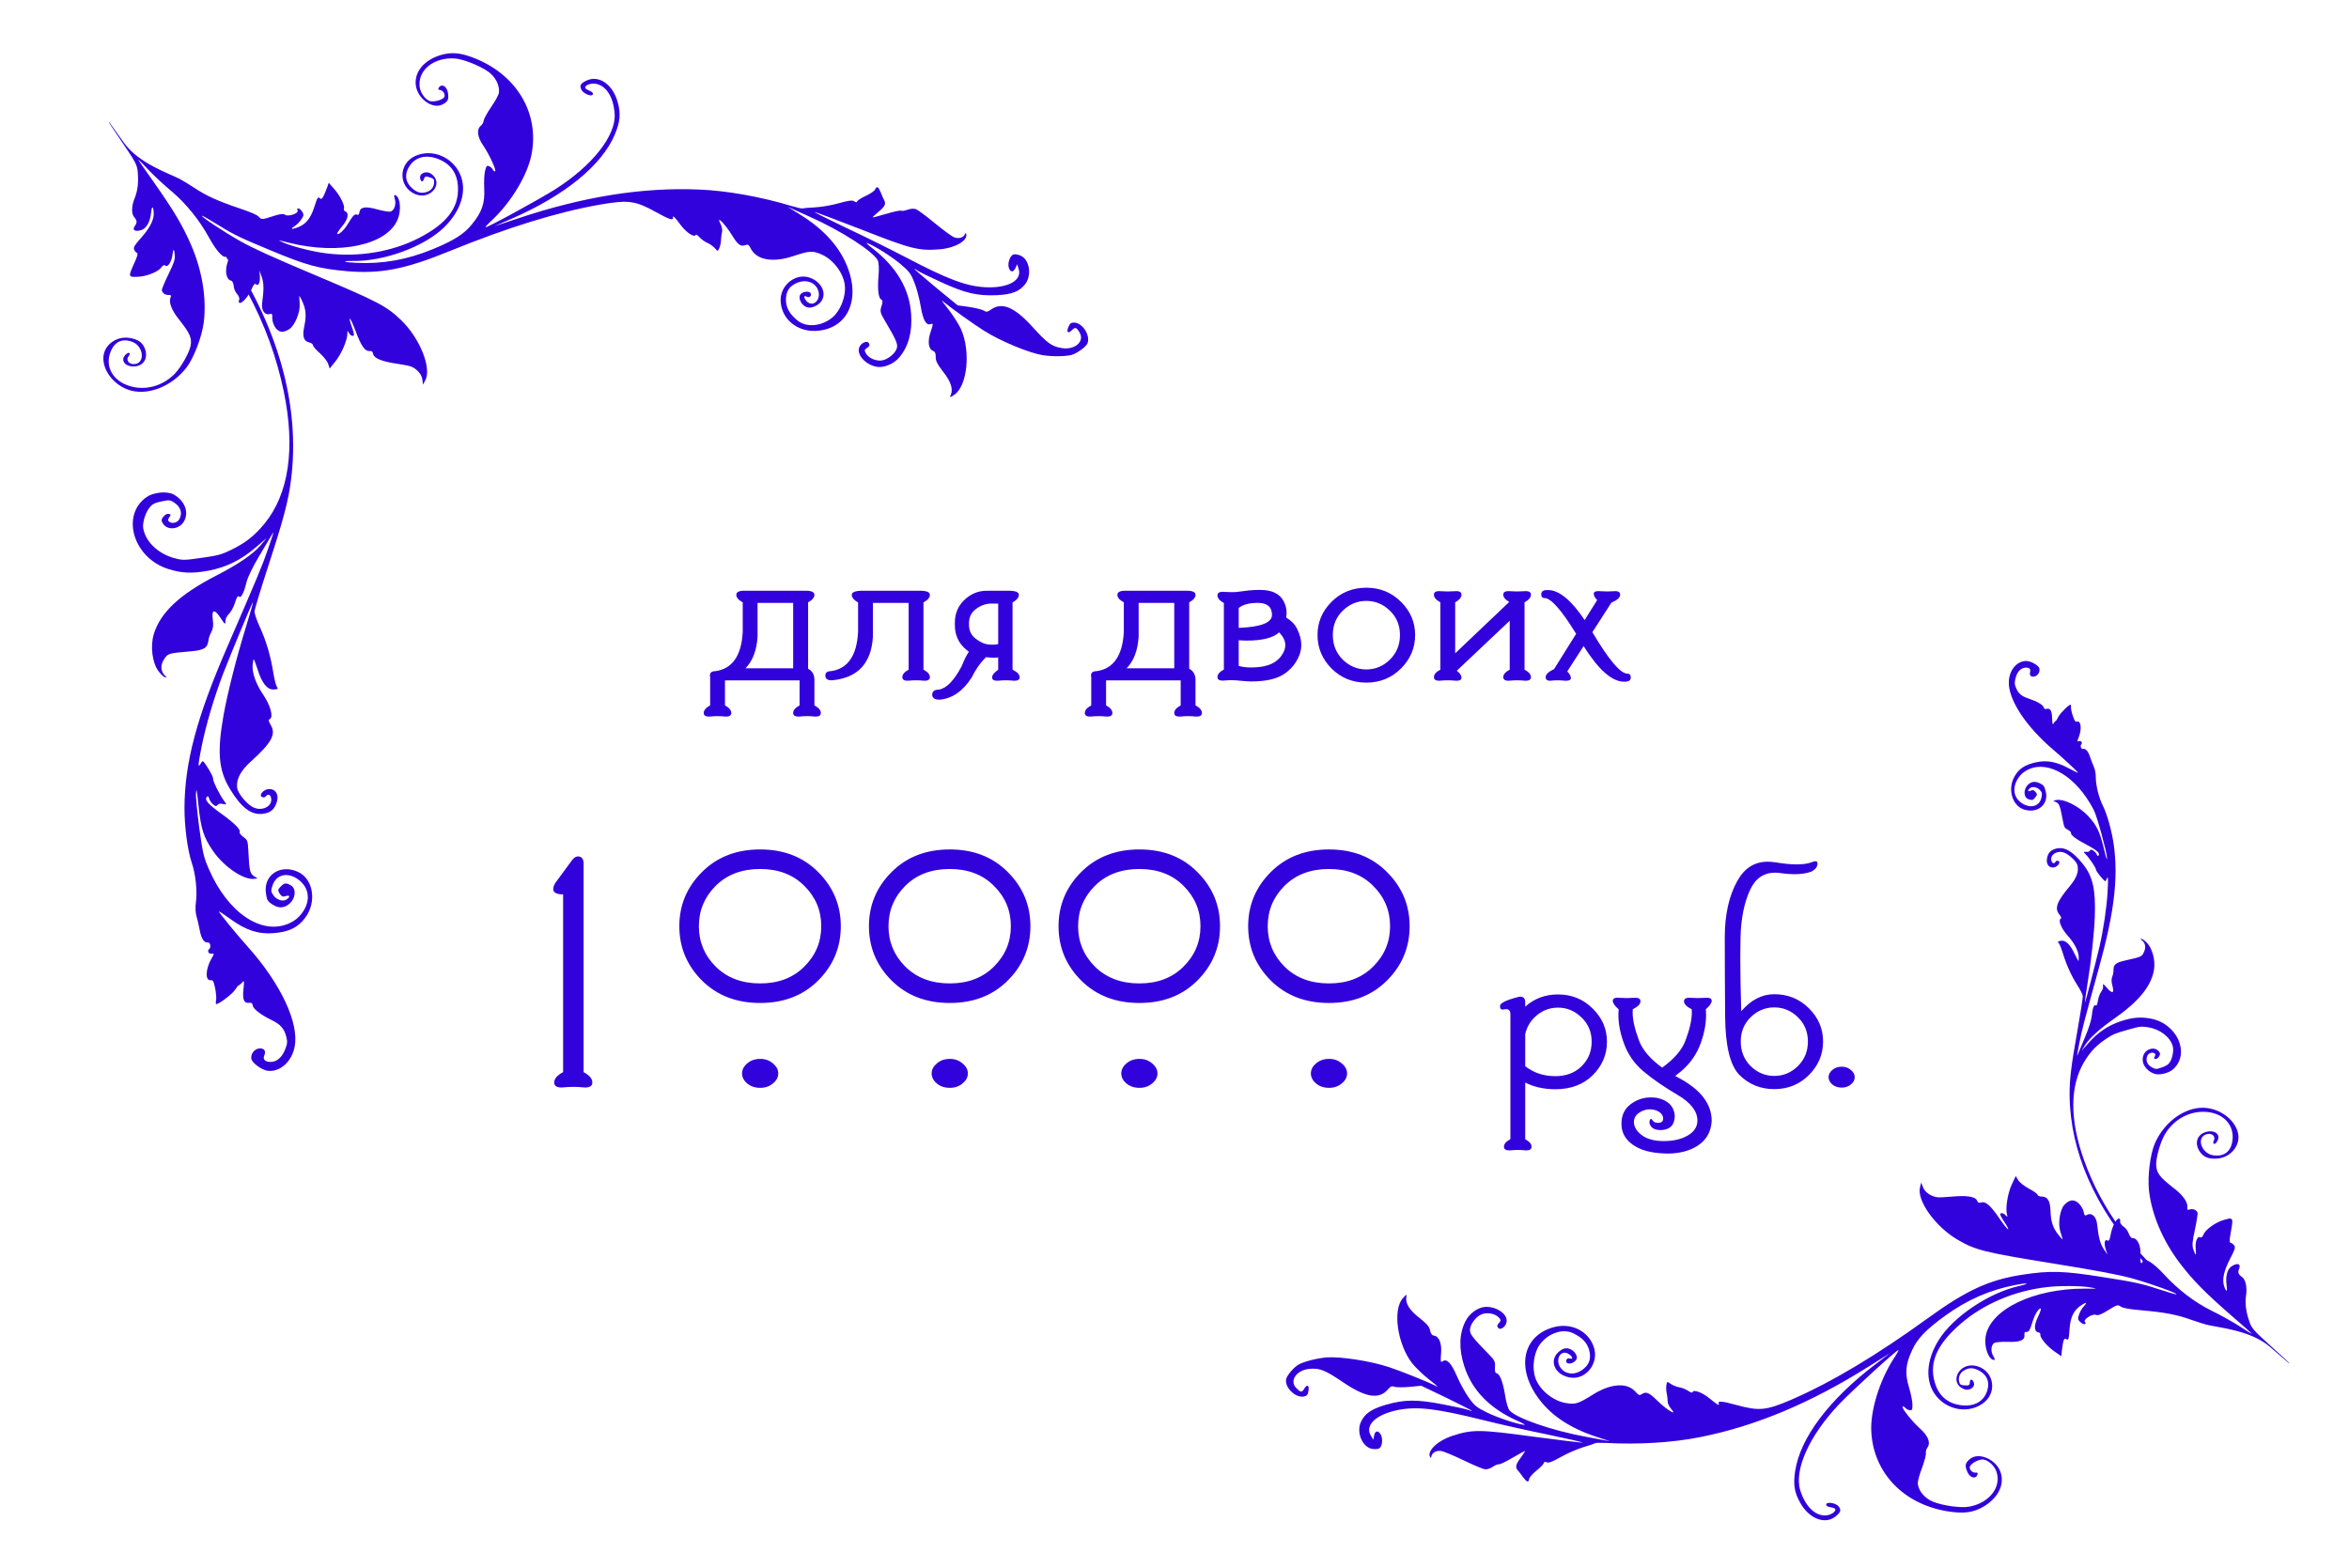 <?xml version="1.0" encoding="UTF-8"?> <svg xmlns="http://www.w3.org/2000/svg" width="334" height="223" viewBox="0 0 334 223" fill="none"><g filter="url(#filter0_d_921_810)"><g filter="url(#filter1_i_921_810)"><rect width="331.984" height="220.133" rx="20" fill="white"></rect></g><g filter="url(#filter2_d_921_810)"><path d="M111.778 91.486V82.189H106.715V86.987C106.593 88.946 106.023 90.445 105.005 91.486H111.778ZM114.8 96.765C115.409 97.097 115.713 97.457 115.713 97.844C115.713 98.187 115.464 98.359 114.966 98.359C114.888 98.359 114.811 98.353 114.733 98.342C114.412 98.309 114.086 98.293 113.754 98.293C113.422 98.293 113.095 98.309 112.774 98.342C112.686 98.353 112.608 98.359 112.542 98.359C112.033 98.359 111.778 98.187 111.778 97.844C111.778 97.457 112.083 97.097 112.691 96.765V93.212H102.083V96.765C102.681 97.097 102.979 97.457 102.979 97.844C102.979 98.187 102.73 98.359 102.232 98.359C102.155 98.359 102.077 98.353 102 98.342C101.679 98.309 101.353 98.293 101.021 98.293C100.7 98.293 100.373 98.309 100.041 98.342C99.963 98.353 99.886 98.359 99.809 98.359C99.311 98.359 99.061 98.187 99.061 97.844C99.061 97.457 99.366 97.097 99.975 96.765V92.731C99.953 92.676 99.941 92.62 99.941 92.565V92.532C99.941 92.111 100.19 91.901 100.688 91.901C103.123 91.58 104.429 89.715 104.606 86.306V82.106C103.998 81.785 103.693 81.431 103.693 81.043C103.693 80.656 104.064 80.462 104.806 80.462H113.571C114.39 80.462 114.8 80.656 114.8 81.043C114.8 81.431 114.501 81.785 113.903 82.106V91.552C114.468 91.851 114.767 92.349 114.8 93.046V96.765ZM130.306 91.685C130.914 92.006 131.219 92.36 131.219 92.748C131.219 93.091 130.97 93.262 130.472 93.262C130.394 93.262 130.317 93.257 130.239 93.246C129.918 93.212 129.592 93.196 129.26 93.196C128.939 93.196 128.612 93.212 128.28 93.246C128.203 93.257 128.125 93.262 128.048 93.262C127.55 93.262 127.301 93.091 127.301 92.748C127.301 92.36 127.6 92.006 128.197 91.685V82.189H123.117V86.987C122.896 90.783 120.965 92.853 117.323 93.196H117.224C116.659 93.196 116.371 92.986 116.36 92.565V92.532C116.36 92.111 116.609 91.901 117.107 91.901C119.531 91.58 120.832 89.715 121.009 86.306V82.123C120.411 81.79 120.112 81.431 120.112 81.043C120.112 80.656 120.621 80.462 121.64 80.462H129.808C130.748 80.462 131.219 80.656 131.219 81.043C131.219 81.431 130.914 81.79 130.306 82.123V91.685ZM139.702 88.116C139.857 88.127 140.001 88.132 140.134 88.132C140.51 88.132 140.776 88.099 140.931 88.033V82.289H139.951C139.165 82.289 138.435 82.549 137.76 83.069C137.107 83.556 136.78 84.22 136.78 85.061V85.31C136.78 86.151 137.107 86.815 137.76 87.302C138.435 87.822 139.082 88.094 139.702 88.116ZM140.931 91.702V89.925C140.842 89.97 140.671 89.992 140.416 89.992C140.106 89.992 139.697 89.964 139.188 89.909C138.38 90.717 137.704 91.68 137.162 92.797C135.923 94.734 134.412 95.786 132.63 95.952H132.58C131.905 95.952 131.562 95.719 131.551 95.254V95.238C131.551 94.762 131.866 94.524 132.497 94.524C133.582 94.347 134.666 93.229 135.751 91.17C136.061 90.362 136.398 89.682 136.764 89.128C136.509 88.951 136.266 88.747 136.033 88.514C135.192 87.673 134.771 86.622 134.771 85.36V85.011C134.771 83.749 135.192 82.698 136.033 81.857C136.963 80.927 138.059 80.462 139.32 80.462H142.425C143.388 80.462 143.869 80.656 143.869 81.043C143.869 81.431 143.57 81.79 142.973 82.123V91.685C142.984 91.685 142.995 91.691 143.006 91.702C143.659 92.034 143.985 92.388 143.985 92.764C143.985 93.096 143.736 93.262 143.238 93.262C143.172 93.262 143.094 93.257 143.006 93.246C142.685 93.212 142.358 93.196 142.026 93.196C141.705 93.196 141.379 93.212 141.047 93.246C140.958 93.257 140.875 93.262 140.798 93.262C140.311 93.262 140.067 93.107 140.067 92.797C140.067 92.454 140.355 92.089 140.931 91.702ZM165.966 91.486V82.189H160.902V86.987C160.781 88.946 160.211 90.445 159.192 91.486H165.966ZM168.987 96.765C169.596 97.097 169.9 97.457 169.9 97.844C169.9 98.187 169.651 98.359 169.153 98.359C169.076 98.359 168.998 98.353 168.921 98.342C168.6 98.309 168.273 98.293 167.941 98.293C167.609 98.293 167.283 98.309 166.962 98.342C166.873 98.353 166.796 98.359 166.729 98.359C166.22 98.359 165.966 98.187 165.966 97.844C165.966 97.457 166.27 97.097 166.879 96.765V93.212H156.271V96.765C156.868 97.097 157.167 97.457 157.167 97.844C157.167 98.187 156.918 98.359 156.42 98.359C156.342 98.359 156.265 98.353 156.188 98.342C155.867 98.309 155.54 98.293 155.208 98.293C154.887 98.293 154.561 98.309 154.229 98.342C154.151 98.353 154.074 98.359 153.996 98.359C153.498 98.359 153.249 98.187 153.249 97.844C153.249 97.457 153.553 97.097 154.162 96.765V92.731C154.14 92.676 154.129 92.62 154.129 92.565V92.532C154.129 92.111 154.378 91.901 154.876 91.901C157.311 91.58 158.617 89.715 158.794 86.306V82.106C158.185 81.785 157.881 81.431 157.881 81.043C157.881 80.656 158.252 80.462 158.993 80.462H167.759C168.578 80.462 168.987 80.656 168.987 81.043C168.987 81.431 168.688 81.785 168.091 82.106V91.552C168.655 91.851 168.954 92.349 168.987 93.046V96.765ZM175.13 91.154C175.639 91.298 176.215 91.37 176.856 91.37C178.24 91.37 179.313 91.148 180.077 90.706C180.841 90.263 181.367 89.638 181.654 88.83C181.721 88.619 181.754 88.409 181.754 88.199C181.754 87.601 181.483 87.02 180.94 86.456C180.918 86.433 180.902 86.406 180.891 86.373C180.038 87.158 178.5 87.551 176.275 87.551C175.91 87.551 175.528 87.535 175.13 87.501V91.154ZM175.13 85.742C178.284 85.62 179.861 85.006 179.861 83.899V83.882C179.85 82.753 179.181 82.189 177.853 82.189C176.613 82.189 175.705 82.433 175.13 82.919V85.742ZM174.748 80.645C176.154 80.446 177.155 80.346 177.753 80.346H178.201C179.817 80.346 180.913 80.861 181.488 81.89C181.787 82.433 181.937 83.002 181.937 83.6C181.937 83.822 181.914 84.043 181.87 84.264C182.601 84.707 183.121 85.244 183.431 85.874C183.829 86.683 184.028 87.446 184.028 88.165C184.028 88.675 183.934 89.167 183.746 89.643C183.281 90.794 182.529 91.702 181.488 92.366C180.448 93.03 178.904 93.362 176.856 93.362C176.569 93.362 176.015 93.323 175.196 93.246C175.152 93.234 175.108 93.229 175.063 93.229C174.731 93.196 174.399 93.179 174.067 93.179C173.746 93.179 173.42 93.196 173.088 93.229C173.01 93.24 172.933 93.246 172.855 93.246C172.357 93.246 172.108 93.074 172.108 92.731C172.108 92.344 172.413 91.989 173.021 91.668V82.206C172.413 81.874 172.108 81.514 172.108 81.126C172.108 80.783 172.357 80.612 172.855 80.612C172.933 80.612 173.01 80.617 173.088 80.628C173.409 80.651 173.724 80.662 174.034 80.662C174.278 80.662 174.516 80.656 174.748 80.645ZM193.275 80.031C195.223 80.031 196.867 80.7 198.206 82.04C199.545 83.368 200.215 84.939 200.215 86.754C200.215 88.592 199.545 90.18 198.206 91.519C196.867 92.858 195.223 93.528 193.275 93.528C191.316 93.528 189.667 92.858 188.328 91.519C187 90.18 186.336 88.592 186.336 86.754C186.336 84.939 187 83.368 188.328 82.04C189.667 80.7 191.316 80.031 193.275 80.031ZM189.922 83.301C188.981 84.22 188.511 85.371 188.511 86.754C188.511 88.149 188.981 89.317 189.922 90.257C190.874 91.187 191.992 91.652 193.275 91.652C194.559 91.652 195.677 91.187 196.629 90.257C197.581 89.317 198.057 88.149 198.057 86.754C198.057 85.371 197.581 84.22 196.629 83.301C195.677 82.372 194.559 81.907 193.275 81.907C191.992 81.907 190.874 82.372 189.922 83.301ZM213.596 82.056C213.031 81.735 212.749 81.387 212.749 81.01C212.749 80.678 212.998 80.512 213.496 80.512C213.562 80.512 213.64 80.518 213.729 80.529C214.061 80.551 214.387 80.562 214.708 80.562C215.04 80.562 215.372 80.551 215.704 80.529C215.782 80.518 215.854 80.512 215.92 80.512C216.429 80.512 216.684 80.684 216.684 81.027C216.684 81.414 216.379 81.774 215.771 82.106V91.685C216.379 92.006 216.684 92.36 216.684 92.748C216.684 93.091 216.429 93.262 215.92 93.262C215.854 93.262 215.782 93.257 215.704 93.246C215.372 93.212 215.04 93.196 214.708 93.196C214.387 93.196 214.061 93.212 213.729 93.246C213.651 93.257 213.574 93.262 213.496 93.262C212.998 93.262 212.749 93.091 212.749 92.748C212.749 92.36 213.053 92.006 213.662 91.685V84.729L206.142 91.835C206.584 92.178 206.806 92.51 206.806 92.831C206.806 93.118 206.568 93.262 206.092 93.262C206.014 93.262 205.926 93.257 205.826 93.246C205.505 93.212 205.179 93.196 204.847 93.196C204.526 93.196 204.199 93.212 203.867 93.246C203.79 93.257 203.712 93.262 203.635 93.262C203.137 93.262 202.888 93.091 202.888 92.748C202.888 92.36 203.192 92.006 203.801 91.685V82.106C203.192 81.774 202.888 81.414 202.888 81.027C202.888 80.684 203.137 80.512 203.635 80.512C203.712 80.512 203.79 80.518 203.867 80.529C204.199 80.551 204.526 80.562 204.847 80.562C205.179 80.562 205.505 80.551 205.826 80.529C205.904 80.518 205.981 80.512 206.059 80.512C206.557 80.512 206.806 80.684 206.806 81.027C206.806 81.414 206.507 81.774 205.909 82.106V89.361L213.596 82.056ZM225.416 86.356C227.74 90.274 229.395 92.238 230.38 92.249C230.712 92.249 230.878 92.432 230.878 92.797V92.814C230.867 93.201 230.59 93.395 230.048 93.395H229.915C228.211 93.395 226.296 91.707 224.171 88.332L221.847 91.934C222.19 92.277 222.361 92.593 222.361 92.88C222.361 93.135 222.129 93.262 221.664 93.262C221.576 93.262 221.481 93.257 221.382 93.246C221.061 93.212 220.751 93.196 220.452 93.196C220.153 93.196 219.866 93.212 219.589 93.246C219.522 93.257 219.462 93.262 219.406 93.262C218.986 93.262 218.775 93.091 218.775 92.748C218.775 92.36 219.174 91.978 219.971 91.602L223.108 86.588C221.039 83.224 219.55 81.53 218.643 81.508C218.311 81.508 218.145 81.331 218.145 80.977V80.96C218.156 80.562 218.432 80.363 218.975 80.363H219.107C220.668 80.363 222.406 81.785 224.32 84.629L226.097 81.79C225.776 81.47 225.615 81.165 225.615 80.877C225.615 80.634 225.842 80.512 226.296 80.512C226.384 80.512 226.484 80.518 226.595 80.529C226.927 80.551 227.248 80.562 227.558 80.562C227.868 80.562 228.172 80.551 228.471 80.529C228.548 80.518 228.615 80.512 228.67 80.512C229.135 80.512 229.367 80.684 229.367 81.027C229.367 81.425 228.952 81.802 228.122 82.156L225.416 86.356Z" fill="#3202DC"></path></g><g filter="url(#filter3_d_921_810)"><path d="M79.067 123.639C78.132 123.639 77.665 123.386 77.665 122.881C77.665 122.635 77.764 122.344 77.963 122.007L80.331 118.789C80.606 118.422 80.897 118.238 81.204 118.238C81.25 118.238 81.303 118.246 81.365 118.261C81.733 118.337 81.939 118.621 81.985 119.111V148.921C82.813 149.365 83.226 149.855 83.226 150.392C83.226 150.867 82.882 151.104 82.192 151.104C82.085 151.104 81.978 151.096 81.87 151.081C81.426 151.035 80.974 151.012 80.514 151.012C80.07 151.012 79.618 151.035 79.158 151.081C79.051 151.096 78.944 151.104 78.837 151.104C78.147 151.104 77.802 150.867 77.802 150.392C77.802 149.855 78.224 149.365 79.067 148.921V123.639ZM107.084 117.25C110.455 117.25 113.205 118.322 115.335 120.467C117.48 122.612 118.553 125.179 118.553 128.167C118.553 131.17 117.48 133.744 115.335 135.889C113.205 138.019 110.455 139.084 107.084 139.084C103.713 139.084 100.955 138.019 98.81 135.889C96.665 133.744 95.592 131.17 95.592 128.167C95.592 125.179 96.665 122.612 98.81 120.467C100.955 118.322 103.713 117.25 107.084 117.25ZM107.084 120.031C104.479 120.031 102.373 120.827 100.764 122.421C99.17 124.014 98.373 125.93 98.373 128.167C98.373 130.404 99.17 132.319 100.764 133.913C102.373 135.506 104.479 136.303 107.084 136.303C109.674 136.303 111.765 135.506 113.359 133.913C114.967 132.319 115.772 130.404 115.772 128.167C115.772 125.93 114.967 124.014 113.359 122.421C111.765 120.827 109.674 120.031 107.084 120.031ZM107.107 147.036C107.812 147.036 108.409 147.251 108.9 147.68C109.405 148.093 109.658 148.568 109.658 149.105C109.658 149.641 109.405 150.116 108.9 150.53C108.409 150.943 107.812 151.15 107.107 151.15C106.356 151.15 105.736 150.943 105.245 150.53C104.755 150.116 104.51 149.641 104.51 149.105C104.51 148.568 104.755 148.093 105.245 147.68C105.736 147.251 106.356 147.036 107.107 147.036ZM134.045 117.25C137.415 117.25 140.166 118.322 142.296 120.467C144.441 122.612 145.513 125.179 145.513 128.167C145.513 131.17 144.441 133.744 142.296 135.889C140.166 138.019 137.415 139.084 134.045 139.084C130.674 139.084 127.916 138.019 125.771 135.889C123.625 133.744 122.553 131.17 122.553 128.167C122.553 125.179 123.625 122.612 125.771 120.467C127.916 118.322 130.674 117.25 134.045 117.25ZM134.045 120.031C131.44 120.031 129.333 120.827 127.724 122.421C126.131 124.014 125.334 125.93 125.334 128.167C125.334 130.404 126.131 132.319 127.724 133.913C129.333 135.506 131.44 136.303 134.045 136.303C136.634 136.303 138.725 135.506 140.319 133.913C141.928 132.319 142.732 130.404 142.732 128.167C142.732 125.93 141.928 124.014 140.319 122.421C138.725 120.827 136.634 120.031 134.045 120.031ZM134.068 147.036C134.772 147.036 135.37 147.251 135.86 147.68C136.366 148.093 136.619 148.568 136.619 149.105C136.619 149.641 136.366 150.116 135.86 150.53C135.37 150.943 134.772 151.15 134.068 151.15C133.317 151.15 132.696 150.943 132.206 150.53C131.716 150.116 131.47 149.641 131.47 149.105C131.47 148.568 131.716 148.093 132.206 147.68C132.696 147.251 133.317 147.036 134.068 147.036ZM161.005 117.25C164.376 117.25 167.126 118.322 169.256 120.467C171.401 122.612 172.474 125.179 172.474 128.167C172.474 131.17 171.401 133.744 169.256 135.889C167.126 138.019 164.376 139.084 161.005 139.084C157.634 139.084 154.876 138.019 152.731 135.889C150.586 133.744 149.513 131.17 149.513 128.167C149.513 125.179 150.586 122.612 152.731 120.467C154.876 118.322 157.634 117.25 161.005 117.25ZM161.005 120.031C158.4 120.031 156.293 120.827 154.685 122.421C153.091 124.014 152.294 125.93 152.294 128.167C152.294 130.404 153.091 132.319 154.685 133.913C156.293 135.506 158.4 136.303 161.005 136.303C163.594 136.303 165.686 135.506 167.279 133.913C168.888 132.319 169.693 130.404 169.693 128.167C169.693 125.93 168.888 124.014 167.279 122.421C165.686 120.827 163.594 120.031 161.005 120.031ZM161.028 147.036C161.733 147.036 162.33 147.251 162.821 147.68C163.326 148.093 163.579 148.568 163.579 149.105C163.579 149.641 163.326 150.116 162.821 150.53C162.33 150.943 161.733 151.15 161.028 151.15C160.277 151.15 159.657 150.943 159.166 150.53C158.676 150.116 158.431 149.641 158.431 149.105C158.431 148.568 158.676 148.093 159.166 147.68C159.657 147.251 160.277 147.036 161.028 147.036ZM187.965 117.25C191.336 117.25 194.087 118.322 196.216 120.467C198.361 122.612 199.434 125.179 199.434 128.167C199.434 131.17 198.361 133.744 196.216 135.889C194.087 138.019 191.336 139.084 187.965 139.084C184.594 139.084 181.836 138.019 179.691 135.889C177.546 133.744 176.474 131.17 176.474 128.167C176.474 125.179 177.546 122.612 179.691 120.467C181.836 118.322 184.594 117.25 187.965 117.25ZM187.965 120.031C185.361 120.031 183.254 120.827 181.645 122.421C180.051 124.014 179.255 125.93 179.255 128.167C179.255 130.404 180.051 132.319 181.645 133.913C183.254 135.506 185.361 136.303 187.965 136.303C190.555 136.303 192.646 135.506 194.24 133.913C195.849 132.319 196.653 130.404 196.653 128.167C196.653 125.93 195.849 124.014 194.24 122.421C192.646 120.827 190.555 120.031 187.965 120.031ZM187.988 147.036C188.693 147.036 189.291 147.251 189.781 147.68C190.287 148.093 190.539 148.568 190.539 149.105C190.539 149.641 190.287 150.116 189.781 150.53C189.291 150.943 188.693 151.15 187.988 151.15C187.238 151.15 186.617 150.943 186.127 150.53C185.636 150.116 185.391 149.641 185.391 149.105C185.391 148.568 185.636 148.093 186.127 147.68C186.617 147.251 187.238 147.036 187.988 147.036ZM215.868 139.613C217.152 138.451 218.707 137.87 220.533 137.87C222.481 137.87 224.125 138.54 225.464 139.879C226.814 141.207 227.49 142.779 227.49 144.594C227.49 146.431 226.814 148.019 225.464 149.358C224.125 150.687 222.349 151.351 220.135 151.351C218.552 151.351 217.13 151.035 215.868 150.404V158.456C216.466 158.777 216.765 159.131 216.765 159.519C216.765 159.873 216.516 160.05 216.018 160.05C215.94 160.05 215.863 160.044 215.785 160.033C215.464 160 215.138 159.983 214.806 159.983C214.485 159.983 214.158 160 213.826 160.033C213.749 160.044 213.671 160.05 213.594 160.05C213.096 160.05 212.847 159.873 212.847 159.519C212.847 159.131 213.151 158.777 213.76 158.456V140.692C213.76 140.205 213.561 139.962 213.162 139.962C213.074 139.962 212.969 139.973 212.847 139.995C212.769 140.017 212.703 140.028 212.648 140.028C212.404 140.028 212.282 139.857 212.282 139.514C212.282 139.104 213.14 138.678 214.856 138.235C214.966 138.202 215.066 138.186 215.155 138.186C215.597 138.186 215.835 138.424 215.868 138.899V139.613ZM215.868 148.08C217.086 149.021 218.508 149.491 220.135 149.491C221.673 149.491 222.919 149.026 223.87 148.097C224.833 147.156 225.315 145.988 225.315 144.594C225.315 143.21 224.833 142.059 223.87 141.141C222.919 140.211 221.806 139.746 220.533 139.746C219.25 139.746 218.137 140.205 217.197 141.124C216.499 141.81 216.057 142.618 215.868 143.548V148.08ZM235.343 148.279C237.047 147.051 238.148 145.772 238.646 144.444C239.255 142.828 239.56 141.495 239.56 140.443C239.56 140.288 239.554 140.133 239.543 139.979C238.812 139.613 238.447 139.237 238.447 138.85C238.447 138.507 238.702 138.335 239.211 138.335C239.277 138.335 239.355 138.34 239.443 138.352C239.764 138.374 240.091 138.385 240.423 138.385C240.755 138.385 241.081 138.374 241.402 138.352C241.491 138.34 241.579 138.335 241.668 138.335C242.144 138.335 242.382 138.479 242.382 138.767C242.382 139.099 242.105 139.503 241.552 139.979C241.574 140.233 241.585 140.493 241.585 140.759C241.585 142.009 241.347 143.315 240.871 144.677C240.284 146.337 239.327 147.72 237.999 148.827C237.744 149.037 237.479 149.248 237.202 149.458C237.39 149.569 237.578 149.674 237.767 149.773C240.843 151.434 242.382 153.459 242.382 155.85V155.866C242.293 157.394 241.635 158.561 240.406 159.369C239.255 160.122 237.805 160.498 236.057 160.498C235.935 160.498 235.808 160.493 235.675 160.481C233.749 160.426 232.244 160.011 231.159 159.236C230.086 158.473 229.549 157.488 229.549 156.281C229.549 155.075 229.98 154.145 230.844 153.492C231.707 152.839 232.659 152.513 233.699 152.513C233.987 152.513 234.286 152.535 234.596 152.579C236.145 152.9 236.992 153.73 237.136 155.069C237.136 156.409 236.483 157.106 235.177 157.161C234.457 157.161 233.976 156.973 233.732 156.597C233.6 156.409 233.533 156.226 233.533 156.049C233.533 155.85 233.583 155.7 233.683 155.601C233.705 155.578 233.732 155.567 233.766 155.567C233.832 155.567 233.909 155.645 233.998 155.8C234.12 156.021 234.374 156.132 234.762 156.132C234.817 156.132 234.889 156.126 234.977 156.115C235.31 156.06 235.476 155.872 235.476 155.551C235.476 155.484 235.47 155.407 235.459 155.318C235.359 154.854 234.977 154.516 234.313 154.306C234.059 154.239 233.815 154.206 233.583 154.206C233.162 154.206 232.742 154.317 232.321 154.538C231.657 154.892 231.325 155.385 231.325 156.016V156.065C231.347 156.729 231.724 157.338 232.454 157.892C233.196 158.445 234.241 158.722 235.592 158.722C236.931 158.722 238.054 158.462 238.962 157.941C239.869 157.421 240.334 156.718 240.356 155.833C240.356 154.483 239.41 153.254 237.518 152.147C235.636 151.041 234.031 149.934 232.703 148.827C231.375 147.72 230.423 146.337 229.848 144.677C229.361 143.315 229.117 142.009 229.117 140.759C229.117 140.493 229.128 140.233 229.15 139.979C228.597 139.503 228.32 139.099 228.32 138.767C228.32 138.479 228.558 138.335 229.034 138.335C229.123 138.335 229.211 138.34 229.3 138.352C229.632 138.374 229.958 138.385 230.279 138.385C230.611 138.385 230.943 138.374 231.275 138.352C231.353 138.34 231.425 138.335 231.491 138.335C232 138.335 232.255 138.507 232.255 138.85C232.255 139.237 231.89 139.613 231.159 139.979C231.148 140.133 231.143 140.288 231.143 140.443C231.143 141.495 231.447 142.828 232.056 144.444C232.554 145.772 233.649 147.051 235.343 148.279ZM246.516 144.561C246.516 145.955 246.987 147.123 247.927 148.063C248.879 148.993 249.997 149.458 251.281 149.458C252.565 149.458 253.683 148.993 254.634 148.063C255.586 147.123 256.062 145.955 256.062 144.561C256.062 143.177 255.586 142.026 254.634 141.107C253.683 140.178 252.565 139.713 251.281 139.713C249.997 139.713 248.879 140.178 247.927 141.107C246.987 142.026 246.516 143.177 246.516 144.561ZM244.292 140.991C244.258 136.763 244.242 133.022 244.242 129.769C244.242 126.526 244.839 123.842 246.035 121.717C247.042 119.902 248.475 118.994 250.335 118.994C250.678 118.994 251.032 119.022 251.397 119.077C252.581 119.276 253.605 119.376 254.468 119.376C255.31 119.376 256.001 119.282 256.544 119.094C256.787 118.983 256.981 118.928 257.125 118.928C257.324 118.928 257.423 119.038 257.423 119.26C257.423 119.725 257.13 120.106 256.544 120.405C255.902 120.649 255.094 120.771 254.12 120.771C253.511 120.771 252.83 120.715 252.078 120.604C251.834 120.571 251.607 120.555 251.397 120.555C249.792 120.555 248.614 121.357 247.861 122.962C247.009 124.788 246.549 127.046 246.483 129.735C246.461 130.643 246.45 131.633 246.45 132.707C246.45 134.865 246.494 137.383 246.583 140.261C247.966 138.645 249.532 137.837 251.281 137.837C253.229 137.837 254.872 138.507 256.212 139.846C257.551 141.174 258.22 142.745 258.22 144.561C258.22 146.398 257.551 147.986 256.212 149.325C254.872 150.664 253.229 151.334 251.281 151.334C249.322 151.334 247.673 150.664 246.334 149.325C245.005 147.986 244.325 145.208 244.292 140.991ZM260.877 148.146C261.386 148.146 261.818 148.301 262.172 148.611C262.537 148.91 262.72 149.253 262.72 149.641C262.72 150.028 262.537 150.371 262.172 150.67C261.818 150.969 261.386 151.118 260.877 151.118C260.335 151.118 259.887 150.969 259.533 150.67C259.178 150.371 259.001 150.028 259.001 149.641C259.001 149.253 259.178 148.91 259.533 148.611C259.887 148.301 260.335 148.146 260.877 148.146Z" fill="#3202DC"></path></g><g filter="url(#filter4_d_921_810)"><path d="M18.897 20.208C19.415 20.909 20.357 20.73 21.486 21.891C25.368 25.888 27.71 28.656 29.778 31.713C37.245 42.712 40.473 54.084 39.101 64.752C38.732 67.683 38.016 70.39 35.863 76.969C34.818 80.181 33.939 83.078 33.92 83.393C33.901 83.709 34.25 84.705 34.673 85.628C35.546 87.512 36.215 89.737 36.593 92.149C36.74 93.047 36.969 93.934 37.1 94.125C37.311 94.43 37.255 94.479 36.627 94.503C35.708 94.546 34.94 93.565 34.324 91.562C34.065 90.763 33.835 90.168 33.799 90.215C33.743 90.264 33.691 90.647 33.642 91.05C33.564 92.147 34.126 93.76 35.18 95.286C36.19 96.796 36.628 98.427 36.099 98.708C35.866 98.845 35.88 98.947 36.217 99.548C37.01 100.859 36.359 102.075 33.407 104.735C31.912 106.088 31.282 107.301 31.454 108.53C31.554 109.247 32.7 110.676 33.614 111.198C34.849 111.905 36.455 111.205 36.289 110.017C36.206 109.423 35.83 109.287 35.492 109.73C35.403 109.846 35.2 109.895 34.997 109.798C34.458 109.558 35.199 108.685 35.974 108.662C36.873 108.622 37.38 109.388 37.119 110.383C36.813 111.511 36.254 112.026 35.14 112.179C33.468 112.408 32.011 111.314 30.39 108.593C28.801 105.951 28.585 103.35 29.518 98.129C30.074 95.026 31.36 89.923 32.738 85.476C33.348 83.513 33.767 81.995 33.678 82.111C33.467 82.412 30.617 89.273 29.425 92.338C28.177 95.599 27.007 99.579 26.399 102.606C25.878 105.203 25.852 105.771 26.238 105.07C26.372 104.823 26.538 104.654 26.587 104.709C26.993 105.05 28.069 106.886 28.021 107.143C27.937 107.447 28.989 109.557 29.607 110.37C29.991 110.86 29.956 110.907 29.37 110.778C29.022 110.7 28.798 110.752 28.656 110.939C28.475 111.151 28.325 111.13 27.961 110.783C27.717 110.545 27.477 110.182 27.446 109.956C27.417 109.752 27.297 109.643 27.202 109.718C26.711 110.12 27.245 110.777 29.137 112.125C31.102 113.546 31.983 114.428 31.807 114.827C31.759 114.938 32.011 115.238 32.34 115.485C32.952 115.944 32.957 115.985 33.056 117.746C33.172 120.235 33.282 120.721 33.855 121.059L34.34 121.369L33.886 121.431C32.4 121.635 29.567 119.727 28.009 117.457C26.691 115.55 26.287 114.311 25.956 111.037C25.733 108.835 25.658 108.448 25.596 109.208C25.543 109.737 25.769 111.961 26.055 114.155C26.569 117.842 26.676 118.307 27.423 120.042C30.096 126.23 34.909 129.515 38.83 127.767C39.583 127.434 40.133 127.004 40.648 126.328C41.961 124.582 41.737 122.671 40.077 121.48C38.584 120.432 36.997 120.816 36.478 122.37C36.239 123.07 36.244 123.258 36.56 123.715C37.017 124.425 37.965 124.733 38.5 124.347C39.035 123.96 38.936 123.703 38.331 123.89C37.95 124.026 37.771 123.946 37.504 123.544C37.206 123.063 37.215 122.978 37.6 122.571C38.112 122.02 38.357 121.966 39.015 122.314C39.965 122.789 39.767 124.382 38.673 125.137C37.982 125.608 37.245 125.604 36.455 125.066C35.761 124.618 35.673 124.442 35.536 123.459C35.182 120.919 37.525 119.325 40.011 120.403C42.291 121.364 42.824 124.735 41.099 126.996C40.071 128.369 38.789 128.983 36.626 129.155C34.441 129.329 32.631 128.721 30.452 127.12C29.561 126.47 28.844 126.005 28.853 126.066C28.881 126.271 31.37 129.332 33.013 131.153C37.652 136.362 40.257 141.912 39.63 145.254C39.24 147.437 37.536 148.944 35.781 148.725C34.924 148.613 33.54 147.592 33.457 146.998C33.366 146.343 33.879 145.646 34.539 145.556C35.262 145.457 35.596 145.891 35.307 146.536C35.066 147.07 35.392 147.443 36.131 147.467C37 147.514 37.775 146.886 38.231 145.78C38.579 144.96 38.634 144.598 38.428 143.874C38.141 142.724 37.616 142.128 36.307 141.493C34.772 140.744 33.732 139.926 33.664 139.434C33.624 139.148 33.48 139.021 33.212 139.058C32.427 139.165 32.188 138.656 32.339 137.174C32.474 135.882 32.444 135.823 32.157 136.176C31.994 136.365 31.787 136.54 31.705 136.551C31.622 136.562 31.37 136.868 31.145 137.212C30.768 137.827 28.672 139.388 28.46 139.229C28.393 139.197 28.397 138.925 28.463 138.644C28.508 138.367 28.444 137.603 28.314 136.974C28.115 135.999 28.004 135.806 27.694 135.848C26.889 135.959 26.931 134.304 27.775 132.811C28.217 132.061 28.211 132.02 27.819 132.074C27.365 132.136 27.152 131.664 27.492 131.388C27.776 131.161 27.611 130.432 27.281 130.478C26.765 130.548 26.343 129.938 26.139 128.776C26.009 128.147 25.821 127.254 25.67 126.774C25.508 126.212 25.487 125.463 25.591 124.698C25.792 123.125 25.543 120.738 24.978 119.104C24.399 117.367 23.948 113.985 23.957 111.332C23.984 104.899 25.695 98.465 30.04 88.455C34.365 78.448 34.97 77.05 35.883 74.398C36.408 72.886 36.713 71.905 36.547 72.22C36.377 72.515 35.525 73.947 34.656 75.402C33.667 77.061 32.98 78.47 32.774 79.25C32.404 80.825 31.968 81.615 31.689 81.278C31.543 81.131 31.37 81.405 31.14 82.167C30.952 82.777 30.566 83.477 30.288 83.745C29.989 84.016 29.778 84.462 29.782 84.796C29.771 85.319 29.724 85.284 29.112 84.366C28.228 83.005 27.797 83.085 27.983 84.562C28.097 85.382 28.021 85.893 27.769 86.345C27.567 86.707 27.388 87.232 27.366 87.528C27.24 88.588 26.738 88.908 24.972 89.066C21.647 89.355 21.626 89.358 21.086 90.163C20.529 90.991 20.54 91.824 21.112 92.456C21.429 92.767 21.44 92.849 21.199 92.778C21.025 92.739 20.614 92.357 20.28 91.922C19.38 90.752 19.067 88.352 19.602 86.609C20.543 83.558 23.277 80.991 28.398 78.347C31.579 76.721 33.71 75.26 34.776 74.007L35.642 72.97L34.1 74.288C32.036 76.074 29.892 77.141 27.329 77.617C25.052 78.034 23.549 77.969 21.701 77.387C16.689 75.841 14.847 69.727 18.586 67.126C19.585 66.447 21.496 66.268 22.407 66.769C23.98 67.639 24.627 69.262 23.905 70.572C23.249 71.747 21.551 71.939 20.904 70.921C20.634 70.499 20.635 70.352 20.955 69.933C21.207 69.627 21.482 69.485 21.72 69.535C22.047 69.616 22.053 69.657 21.789 70.027C21.581 70.348 21.581 70.494 21.792 70.653C22.238 70.988 22.988 70.781 23.25 70.244C23.663 69.436 23.445 68.631 22.646 68.031C21.968 67.539 21.838 67.516 20.714 67.753C19.773 67.945 19.38 68.145 19.022 68.591C18.427 69.298 17.99 70.694 18.081 71.496C18.338 73.339 20.031 75.069 22.295 75.761C23.61 76.144 23.822 76.157 26.358 75.788C28.691 75.468 29.257 75.307 30.616 74.641C32.683 73.627 33.913 72.644 35.353 70.902C38.801 66.671 39.748 60.196 38.077 52.138C36.068 42.414 31.343 33.585 23.29 24.566C20.023 20.901 18.737 20.418 18.897 20.208C18.381 19.527 18.932 20.161 18.897 20.208Z" fill="#3202DC"></path></g><g filter="url(#filter5_d_921_810)"><path d="M214.276 206.503C214.032 206.138 213.689 205.717 213.543 205.551C213.138 205.119 213.251 204.667 214.008 203.68C214.362 203.203 214.596 202.809 214.554 202.803C214.491 202.793 213.713 203.225 212.791 203.756C211.89 204.291 211.029 204.71 210.861 204.683C210.693 204.657 210.302 204.821 209.964 205.055C209.626 205.289 209.13 205.437 208.836 205.391C208.542 205.346 207.17 204.764 205.79 204.099C204.41 203.435 202.996 202.846 202.66 202.794C201.988 202.69 201.331 203.038 201.25 203.557C201.21 203.817 201.165 203.83 201.049 203.607C200.646 202.747 202.207 201.292 204.223 200.644C207.057 199.714 208.111 199.714 215.713 200.753C219.506 201.261 222.674 201.632 222.743 201.601C222.816 201.551 220.636 201.049 217.907 200.481C215.196 199.937 211.019 199 208.617 198.402C202.012 196.761 199.309 196.443 196.606 196.943C193.389 197.568 191.701 199.146 192.671 200.647L192.995 201.189L193.101 200.653C193.216 199.914 193.664 199.799 194.039 200.431C194.381 200.995 194.293 202.107 193.859 202.407C193.69 202.524 193.254 202.559 192.855 202.497C191.448 202.278 190.536 200.131 191.242 198.645C191.793 197.463 192.73 196.831 194.716 196.24C197.441 195.457 199.143 195.435 202.943 196.169C204.677 196.5 206.299 196.855 206.581 196.981C206.862 197.106 207.051 197.136 206.998 197.066C206.944 196.996 205.31 196.169 203.352 195.21L199.81 193.514L198.127 193.681C197.19 193.761 196.223 193.754 196.001 193.658C195.657 193.522 195.452 193.593 195.083 194.026C193.819 195.507 191.908 195.21 188.643 192.984C186.173 191.311 185.385 190.984 183.967 191.111C182.095 191.249 181.014 192.8 182.035 193.838C182.664 194.488 182.835 194.494 183.181 193.935C183.588 193.261 183.908 193.413 183.78 194.232C183.689 194.811 183.559 194.955 183.114 195.049C181.939 195.276 180.408 193.79 180.592 192.611C180.676 192.072 181.704 190.861 182.409 190.48C183.253 190.038 185.021 189.597 186.394 189.484C188.374 189.342 192.678 190.011 195.273 190.885C196.952 191.433 200.897 193.028 202.073 193.62C202.274 193.713 201.763 193.265 200.917 192.622C200.074 191.959 199.009 190.934 198.541 190.35C196.407 187.625 195.699 182.666 197.222 181.042C197.742 180.468 197.763 180.471 197.688 180.95C197.55 181.829 198.172 182.805 199.574 183.883C200.587 184.695 200.954 185.1 201.064 185.628C201.161 186.114 201.339 186.346 201.633 186.392C202.35 186.483 202.767 187.53 202.627 188.981C202.539 190.092 202.559 190.238 202.848 190.038C203.451 189.62 204.06 190.267 204.869 192.112C205.277 193.075 206.029 194.46 206.541 195.174C207.368 196.346 207.655 196.575 209.152 197.319C210.733 198.076 213.205 198.911 214.426 199.08C214.72 199.126 214.328 198.881 213.544 198.534C209.561 196.769 207.003 194.141 205.925 190.721C205.141 188.308 205.199 186.149 206.077 184.383C206.619 183.26 207.855 182.368 208.898 182.305C210.459 182.221 212.018 183.261 211.96 184.316C211.929 185.068 211.075 185.712 210.735 185.271C210.557 185.038 210.578 184.899 210.862 184.595C211.174 184.255 211.168 184.152 210.798 183.767C210.279 183.236 209.127 183.036 208.366 183.368C207.538 183.71 206.684 184.907 206.739 185.652C206.778 186.231 207.171 186.742 209.341 188.961C210.251 189.88 210.349 190.079 210.293 190.848C210.245 191.434 210.33 191.713 210.54 191.746C210.981 191.814 211.439 193.011 211.743 194.919C211.878 195.841 212.161 196.785 212.361 197.02C213.306 198.129 218.469 199.914 223.301 200.788L226.645 201.41L224.886 200.83C221.239 199.669 218.481 197.911 216.675 195.564C213.291 191.212 214.106 186.552 218.486 185.228C221.012 184.476 223.54 185.646 224.336 187.979C225.142 190.253 223.275 192.703 221.007 192.351C218.781 192.005 217.884 189.901 219.414 188.646C219.86 188.265 220.246 188.141 220.665 188.206C221.358 188.314 222.018 189.051 221.93 189.61C221.855 190.089 221.012 190.531 220.596 190.303C220.201 190.077 220.487 189.488 220.936 189.639C221.508 189.831 221.296 189.266 220.679 188.945C219.566 188.363 218.788 189.899 219.667 191.017C220.346 191.9 221.594 192.033 222.631 191.315C223.717 190.563 224.029 189.67 223.67 188.387C223.358 187.357 222.675 186.637 221.351 186.022C219.887 185.344 217.817 186.065 216.663 187.666C215.843 188.786 215.542 190.846 216.005 192.289C216.529 194.027 218.488 195.662 220.375 195.976C221.737 196.208 222.146 196.067 224.22 194.773C226.725 193.199 229.032 193.026 230.228 194.317C230.759 194.911 230.819 194.941 231.25 194.66C231.799 194.316 232.26 194.531 233.34 195.599C234.737 196.982 236.371 197.952 235.309 196.764C235.056 196.459 234.827 195.994 234.847 195.731C234.848 195.445 234.797 194.946 234.718 194.627C234.642 194.287 234.615 193.772 234.665 193.452C234.753 192.893 234.777 192.876 235.297 193.264C235.59 193.453 236.135 193.681 236.513 193.74C236.891 193.798 237.457 194.03 237.768 194.242C238.097 194.477 238.364 194.559 238.383 194.44C238.455 193.98 239.818 194.479 240.825 195.331C241.87 196.209 242.286 196.438 242.108 196.062C241.937 195.647 242.555 195.682 244.575 196.241C247.876 197.143 248.837 197.047 252.504 195.47C258.206 192.981 264.517 189.217 271.842 183.912C277.325 179.937 280.547 178.454 285.308 177.722C289.23 177.125 291.094 177.169 296.656 178.055C301.024 178.734 302.212 178.98 304.441 179.715C305.895 180.187 307.126 180.563 307.178 180.509C307.371 180.376 303.626 179.016 301.009 178.281C299.009 177.725 296.148 177.178 289.434 176.093C279.847 174.54 278.648 174.231 276.161 172.801C272.945 170.95 270.223 167.172 270.736 165.268L270.902 164.618L271.162 165.293C271.419 165.988 272.254 166.567 273.157 166.708C273.409 166.747 274.34 166.708 275.235 166.622C277.374 166.423 278.571 166.609 278.829 167.161C278.971 167.489 279.112 167.552 279.428 167.458C280.041 167.247 280.761 167.87 282.02 169.723C282.633 170.616 283.191 171.317 283.263 171.266C283.314 171.213 283.086 170.748 282.735 170.243C282.384 169.739 282.119 169.227 282.135 169.127C282.179 168.848 282.655 168.963 282.945 169.314C283.165 169.553 283.193 169.517 283.096 169.174C282.855 168.237 283.198 166.183 283.758 164.94L284.339 163.701L284.699 164.289C284.886 164.604 285.576 165.141 286.211 165.486C286.848 165.81 287.389 166.201 287.431 166.35C287.472 166.5 287.732 166.622 288.078 166.615C288.891 166.639 289.23 167.223 289.284 168.664C289.341 170.227 289.636 171.092 290.429 172.074C290.768 172.516 291.049 172.784 291.005 172.655C290.978 172.548 290.819 172.053 290.678 171.581C290.315 170.461 290.631 168.444 291.247 167.803C291.973 167.016 292.628 166.954 293.302 167.591C293.619 167.906 293.946 168.427 293.998 168.783C294.109 169.312 294.183 169.385 294.491 169.208C295.126 168.857 295.786 169.45 295.903 170.491C296.114 172.447 296.36 173.344 296.866 174.098L297.39 174.875L297.154 174.184C296.865 173.28 296.965 172.641 297.363 172.846C297.6 172.985 297.691 172.815 297.83 172.059C298.023 170.964 298.592 169.805 298.988 169.744C299.142 169.727 299.225 169.883 299.187 170.122C299.15 170.362 299.34 170.657 299.651 170.87C299.965 171.062 300.302 171.523 300.417 171.889C300.553 172.258 300.767 172.536 300.962 172.526C301.614 172.484 302.151 173.59 302.072 174.785C302.017 175.411 302.059 175.969 302.154 176.046C302.25 176.122 302.349 176.035 302.374 175.875C302.49 175.136 303.827 175.938 305.444 177.703C307.431 179.853 309.735 181.623 312.13 182.814C313.43 183.445 315.249 184.465 316.167 185.058C317.065 185.647 317.869 186.141 317.932 186.15C317.995 186.16 316.657 184.95 314.931 183.474C311.278 180.288 309.55 178.546 307.658 176.063C305.251 172.886 303.679 169.184 303.288 165.769C303.066 163.75 303.455 160.578 304.125 159.046C305.562 155.771 308.782 153.613 311.641 154.037C313.828 154.356 315.704 155.978 315.981 157.78C316.235 159.456 314.844 161.061 313.015 161.206C311.795 161.302 311.106 161.032 310.555 160.291C309.692 159.073 310.087 157.784 311.413 157.418C312.67 157.081 313.546 157.811 312.99 158.747C312.666 159.31 312.249 159.225 312.514 158.632C312.812 157.962 312.094 157.462 311.309 157.81C310.02 158.347 310.803 160.494 312.399 160.742C314.058 161 315.078 160.115 315.185 158.332C315.307 156.039 313.386 154.431 310.698 154.565C308.574 154.664 306.594 155.911 305.492 157.867C304.864 158.997 304.274 161.115 304.31 162.123C304.352 163.234 304.813 163.858 306.654 165.29C308.155 166.423 308.857 167.433 308.735 168.211C308.692 168.491 308.769 168.544 309.085 168.45C309.516 168.312 310.004 168.491 310.182 168.866C310.247 168.999 310.078 170.077 309.825 171.286C309.432 173.107 309.4 173.593 309.609 174.178C309.937 175.108 310.03 175.061 309.928 174.063C309.826 173.066 310.159 172.176 310.554 172.402C310.733 172.491 310.905 172.354 311.049 171.988C311.326 171.315 312.686 170.319 313.838 169.967C315.261 169.533 315.297 169.58 314.958 171.47C314.71 172.782 314.693 173.168 314.924 173.204C315.071 173.227 315.301 173.406 315.423 173.588C315.595 173.861 315.476 174.21 314.832 175.44C313.912 177.199 313.649 178.468 313.994 179.421C314.293 180.266 314.458 180.169 314.326 179.227C314.135 177.97 314.427 176.932 315.027 176.534C315.841 176.006 316.377 176.151 316.121 176.827C315.88 177.403 315.969 177.662 316.549 178.08C317.03 178.441 317.27 179.522 317.085 180.7C316.932 181.822 317.075 182.969 317.547 184.352C317.85 185.299 318.217 185.704 320.29 187.581C322.494 189.581 323.77 190.697 323.07 190.22C323.049 190.203 323.014 190.167 322.971 190.12C322.932 190.086 322.882 190.044 322.821 189.992C322.485 189.706 321.797 189.119 320.467 187.969C317.737 185.622 313.212 185.253 311.511 184.845C311.119 184.743 310.094 184.42 309.258 184.126C307.325 183.417 305.487 183.069 302.24 182.789C300.373 182.622 299.578 182.478 299.249 182.242C298.864 181.957 298.704 182.014 297.489 182.766C296.534 183.375 296.031 183.562 295.75 183.437C295.244 183.235 293.905 184.091 294.173 184.44C294.495 184.858 293.975 184.879 293.525 184.461C293.166 184.14 293.128 183.97 293.351 183.371C293.476 182.981 293.768 182.494 293.973 182.281C294.541 181.674 294.452 181.558 293.759 182.002C292.613 182.724 292.121 183.67 291.99 185.471C291.894 186.908 291.848 187.065 291.552 186.896C291.274 186.75 291.192 186.86 291.056 187.453L291.056 187.453C290.994 187.853 290.9 188.452 290.874 188.754L290.829 189.32L289.878 188.661C288.81 187.922 287.776 186.697 287.845 186.258C287.87 186.098 287.741 185.955 287.573 185.929C286.943 185.831 286.91 184.946 287.481 183.767C287.767 183.177 287.96 182.634 287.906 182.565C287.727 182.332 287.055 183.332 286.779 184.271C286.35 185.637 286.198 185.92 285.841 185.864C285.631 185.832 285.546 185.962 285.58 186.294C285.657 187.043 284.943 187.341 283.19 187.273C282.356 187.245 281.506 187.318 281.319 187.411C280.822 187.702 280.744 188.611 281.151 189.308C281.407 189.737 281.427 189.883 281.196 189.847C280.44 189.729 279.835 187.958 280.057 186.54C280.663 182.666 286.897 179.667 294.247 179.705C296.052 179.72 296.052 179.72 294.9 179.52C293.58 179.294 290.529 179.27 288.708 179.498C284.153 180.017 279.728 181.906 276.492 184.717C273.156 187.615 272 190.196 272.826 193.025C273.352 194.887 274.58 195.978 276.407 196.262C278.381 196.569 279.86 195.776 280.311 194.128C280.63 193.053 280.302 192.122 279.405 191.532C278.526 190.966 277.83 190.878 277.125 191.259C276.447 191.604 276.131 192.25 276.301 192.952C276.371 193.331 276.526 193.437 277.081 193.462C277.655 193.51 277.796 193.43 277.81 193.064C277.835 192.495 278.177 192.507 278.387 193.092C278.611 193.72 277.725 194.299 276.997 194.001C274.867 193.179 276.134 190.308 278.468 190.65C281.072 191.055 281.905 194.253 279.817 195.913C277.756 197.536 274.645 197.072 272.965 194.888C271.428 192.89 271.596 189.888 273.376 187.035C275.42 183.732 280.494 180.307 284.797 179.34C286.493 178.949 286.103 178.827 284.305 179.182C280.668 179.884 277.437 181.284 274.259 183.592C271.614 185.513 270.384 186.774 269.635 188.397C268.674 190.416 268.555 191.727 269.165 193.745C269.447 194.689 269.677 195.829 269.654 196.255C269.653 196.95 269.595 197.044 269.238 196.988C269.028 196.956 268.75 196.81 268.625 196.647C268.517 196.508 268.338 196.419 268.262 196.489C268.045 196.639 269.61 198.601 270.742 199.615C271.856 200.607 272.261 201.591 271.813 202.257C271.625 202.494 271.52 202.887 271.57 203.12C271.596 203.369 271.341 204.311 271.002 205.241C270.645 206.147 270.381 207.149 270.418 207.461C270.517 208.479 271.426 209.541 272.579 210.007C273.996 210.575 276.564 210.934 277.74 210.707C280.62 210.173 282.375 207.889 281.581 205.679C281.271 204.772 280.18 203.906 279.498 204.005C278.774 204.097 277.863 204.692 277.804 205.071C277.738 205.491 278.267 205.961 278.712 205.867C278.91 205.836 278.979 205.949 278.878 206.179C278.646 206.839 277.843 206.611 277.475 205.797C277.064 204.854 277.141 204.498 277.856 203.913C279.087 202.918 281.525 203.972 282.169 205.77C282.801 207.505 281.876 209.428 279.833 210.665C278.338 211.557 276.974 211.754 274.583 211.362C268.419 210.342 264.178 205.959 263.811 200.195C263.61 197.217 264.909 192.899 266.985 189.662C267.403 189.052 267.707 188.486 267.671 188.439C267.543 188.296 261.169 194.117 259.293 196.076C255.023 200.546 252.792 205.457 253.708 208.402C254.453 210.788 255.976 212.191 257.566 211.927C258.252 211.809 258.87 211.291 258.656 211.012C258.602 210.943 258.276 210.83 257.94 210.778C257.562 210.719 257.367 210.587 257.398 210.387C257.464 209.968 258.805 210.197 259.159 210.681C259.574 211.196 259.457 211.526 258.673 212.14C257.204 213.282 254.972 212.424 253.727 210.205C252.862 208.72 252.68 207.546 252.983 205.609C253.721 200.896 257.792 195.494 264.386 190.465L266.462 188.885L263.481 190.754C255.201 195.971 247.329 199.268 239.449 200.824C235.607 201.597 230.741 201.904 226.07 201.648C225.302 201.611 224.632 201.629 224.56 201.679C224.487 201.729 223.735 202.001 222.857 202.253C221.999 202.508 220.545 203.142 219.647 203.656C218.514 204.299 217.918 204.533 217.658 204.411C217.397 204.288 217.262 204.329 217.234 204.509C217.209 204.668 216.747 205.149 216.207 205.576C215.666 206.004 215.195 206.544 215.16 206.764C215.073 207.323 214.827 207.244 214.276 206.503Z" fill="#3202DC"></path></g><g filter="url(#filter6_d_921_810)"><path d="M122.971 23.842C123.12 24.255 123.351 24.745 123.453 24.941C123.744 25.455 123.524 25.868 122.551 26.648C122.092 27.027 121.771 27.354 121.81 27.371C121.869 27.395 122.728 27.16 123.751 26.861C124.756 26.554 125.693 26.352 125.85 26.416C126.007 26.482 126.427 26.415 126.811 26.267C127.195 26.12 127.713 26.094 127.988 26.207C128.262 26.321 129.455 27.21 130.635 28.182C131.816 29.153 133.048 30.059 133.361 30.189C133.989 30.449 134.711 30.266 134.915 29.781C135.017 29.538 135.064 29.536 135.123 29.78C135.307 30.711 133.44 31.755 131.326 31.908C128.348 32.142 127.325 31.892 120.19 29.087C116.628 27.698 113.639 26.59 113.565 26.603C113.482 26.634 115.479 27.638 117.993 28.834C120.496 30.003 124.328 31.899 126.517 33.047C132.537 36.201 135.087 37.149 137.833 37.302C141.108 37.455 143.128 36.32 142.548 34.633L142.363 34.031L142.132 34.527C141.842 35.217 141.379 35.222 141.167 34.521C140.971 33.892 141.324 32.833 141.818 32.644C142.01 32.57 142.442 32.639 142.815 32.794C144.129 33.339 144.497 35.639 143.454 36.916C142.634 37.934 141.571 38.326 139.5 38.431C136.664 38.548 135.005 38.167 131.49 36.556C129.886 35.825 128.395 35.097 128.152 34.909C127.909 34.72 127.733 34.647 127.768 34.727C127.803 34.808 129.192 35.997 130.863 37.391L133.895 39.876L135.569 40.11C136.499 40.254 137.436 40.49 137.629 40.635C137.931 40.848 138.146 40.828 138.609 40.494C140.194 39.355 141.979 40.095 144.615 43.028C146.611 45.236 147.297 45.74 148.706 45.952C150.557 46.259 151.981 45.009 151.24 43.76C150.785 42.979 150.62 42.933 150.149 43.395C149.592 43.953 149.318 43.729 149.639 42.964C149.867 42.423 150.028 42.315 150.483 42.328C151.679 42.386 152.809 44.191 152.346 45.292C152.134 45.796 150.843 46.728 150.067 46.932C149.141 47.162 147.317 47.173 145.956 46.959C143.999 46.629 139.978 44.962 137.668 43.5C136.169 42.572 132.722 40.09 131.721 39.237C131.549 39.1 131.937 39.656 132.604 40.48C133.263 41.323 134.051 42.57 134.365 43.248C135.781 46.399 135.275 51.382 133.404 52.6C132.76 53.034 132.741 53.026 132.929 52.578C133.274 51.757 132.906 50.662 131.803 49.285C131.015 48.257 130.756 47.777 130.776 47.237C130.799 46.743 130.682 46.475 130.407 46.361C129.733 46.104 129.58 44.988 130.066 43.612C130.419 42.554 130.435 42.407 130.105 42.533C129.419 42.796 128.984 42.024 128.642 40.042C128.478 39.01 128.082 37.487 127.756 36.673C127.234 35.339 127.011 35.049 125.736 33.973C124.383 32.864 122.182 31.469 121.037 31.016C120.762 30.902 121.084 31.233 121.763 31.755C125.206 34.41 127.058 37.566 127.281 41.143C127.462 43.672 126.885 45.755 125.606 47.263C124.81 48.225 123.394 48.8 122.366 48.614C120.828 48.327 119.565 46.949 119.875 45.938C120.087 45.215 121.072 44.791 121.295 45.3C121.413 45.568 121.358 45.699 121.009 45.926C120.625 46.183 120.605 46.285 120.872 46.746C121.248 47.384 122.319 47.85 123.139 47.708C124.025 47.572 125.143 46.611 125.269 45.874C125.371 45.303 125.112 44.713 123.539 42.045C122.876 40.938 122.829 40.721 123.068 39.988C123.257 39.43 123.241 39.139 123.045 39.058C122.633 38.887 122.476 37.617 122.641 35.691C122.731 34.764 122.684 33.781 122.547 33.505C121.896 32.205 117.311 29.252 112.827 27.261L109.729 25.867L111.298 26.846C114.561 28.835 116.816 31.194 118.005 33.9C120.244 38.926 118.33 43.26 113.756 43.51C111.12 43.644 108.948 41.911 108.736 39.456C108.501 37.058 110.905 35.119 113.023 35.997C115.102 36.859 115.467 39.114 113.678 39.972C113.152 40.236 112.748 40.266 112.356 40.103C111.709 39.835 111.246 38.964 111.466 38.441C111.654 37.993 112.58 37.764 112.929 38.084C113.258 38.396 112.839 38.901 112.439 38.647C111.929 38.326 111.999 38.925 112.521 39.383C113.462 40.211 114.588 38.903 114.004 37.609C113.557 36.591 112.376 36.167 111.195 36.62C109.96 37.093 109.442 37.887 109.481 39.218C109.536 40.292 110.026 41.153 111.164 42.063C112.423 43.067 114.608 42.855 116.114 41.574C117.181 40.68 117.969 38.75 117.867 37.239C117.777 35.427 116.267 33.377 114.51 32.626C113.243 32.079 112.812 32.119 110.485 32.885C107.673 33.823 105.39 33.446 104.539 31.91C104.166 31.207 104.115 31.164 103.629 31.335C103.013 31.54 102.617 31.222 101.825 29.929C100.801 28.256 99.448 26.928 100.193 28.332C100.366 28.689 100.475 29.195 100.393 29.445C100.322 29.723 100.252 30.219 100.252 30.548C100.244 30.895 100.146 31.402 100.02 31.701C99.801 32.223 99.773 32.234 99.361 31.735C99.122 31.482 98.647 31.132 98.294 30.985C97.942 30.839 97.447 30.481 97.196 30.201C96.933 29.895 96.694 29.752 96.647 29.864C96.467 30.293 95.262 29.487 94.49 28.422C93.686 27.321 93.337 27.001 93.419 27.408C93.486 27.852 92.893 27.672 91.066 26.651C88.077 24.995 87.12 24.861 83.177 25.527C77.039 26.597 70.002 28.763 61.608 32.184C55.324 34.749 51.837 35.429 47.035 35.015C43.082 34.669 41.281 34.185 36.092 32.011C32.013 30.32 30.918 29.8 28.93 28.559C27.631 27.758 26.525 27.102 26.462 27.142C26.243 27.226 29.553 29.431 31.918 30.762C33.727 31.775 36.374 32.983 42.634 35.623C51.574 39.395 52.664 39.979 54.735 41.955C57.414 44.512 59.148 48.825 58.19 50.553L57.873 51.144L57.782 50.428C57.7 49.692 57.029 48.932 56.186 48.583C55.951 48.485 55.037 48.303 54.146 48.175C52.02 47.863 50.903 47.399 50.785 46.803C50.726 46.45 50.604 46.355 50.275 46.372C49.628 46.433 49.079 45.657 48.302 43.56C47.922 42.548 47.549 41.736 47.467 41.768C47.404 41.807 47.514 42.313 47.733 42.886C47.953 43.459 48.086 44.019 48.047 44.112C47.937 44.373 47.502 44.149 47.306 43.739C47.149 43.455 47.114 43.484 47.125 43.839C47.133 44.806 46.305 46.72 45.462 47.795L44.599 48.861L44.391 48.205C44.285 47.855 43.744 47.17 43.211 46.686C42.669 46.22 42.238 45.713 42.234 45.558C42.23 45.403 42.006 45.222 41.669 45.148C40.885 44.932 40.696 44.285 40.991 42.873C41.312 41.341 41.234 40.432 40.7 39.291C40.477 38.782 40.269 38.454 40.281 38.591C40.281 38.7 40.316 39.219 40.34 39.711C40.422 40.884 39.63 42.769 38.876 43.245C37.982 43.838 37.331 43.744 36.829 42.966C36.597 42.585 36.405 42.001 36.441 41.643C36.46 41.104 36.405 41.015 36.064 41.115C35.362 41.306 34.864 40.573 35.001 39.535C35.268 37.586 35.244 36.656 34.934 35.804L34.613 34.926L34.676 35.653C34.738 36.599 34.487 37.196 34.15 36.903C33.954 36.712 33.824 36.855 33.507 37.556C33.056 38.575 32.224 39.566 31.824 39.532C31.671 39.512 31.628 39.341 31.722 39.117C31.816 38.893 31.702 38.561 31.451 38.282C31.192 38.021 30.977 37.493 30.953 37.111C30.91 36.721 30.769 36.399 30.577 36.363C29.933 36.25 29.678 35.049 30.043 33.907C30.247 33.312 30.341 32.76 30.267 32.663C30.192 32.567 30.075 32.627 30.012 32.777C29.722 33.467 28.616 32.373 27.47 30.276C26.058 27.719 24.246 25.456 22.206 23.733C21.096 22.813 19.575 21.393 18.826 20.6C18.096 19.816 17.433 19.146 17.374 19.122C17.315 19.098 18.323 20.589 19.645 22.43C22.426 26.388 23.685 28.488 24.924 31.346C26.497 35 27.133 38.967 26.689 42.377C26.419 44.39 25.277 47.378 24.257 48.708C22.072 51.549 18.424 52.885 15.749 51.798C13.702 50.97 12.27 48.953 12.435 47.136C12.592 45.449 14.329 44.219 16.142 44.51C17.35 44.705 17.954 45.13 18.311 45.98C18.856 47.367 18.162 48.525 16.785 48.568C15.482 48.597 14.808 47.682 15.573 46.904C16.024 46.434 16.408 46.615 16.008 47.128C15.557 47.708 16.134 48.364 16.981 48.211C18.362 47.995 18.119 45.725 16.628 45.106C15.079 44.464 13.874 45.082 13.341 46.789C12.67 48.987 14.149 51.002 16.793 51.507C18.879 51.912 21.103 51.169 22.645 49.53C23.527 48.581 24.61 46.664 24.818 45.676C25.046 44.587 24.748 43.872 23.304 42.046C22.12 40.591 21.68 39.445 21.986 38.717C22.096 38.456 22.033 38.386 21.704 38.403C21.253 38.435 20.821 38.147 20.739 37.74C20.708 37.595 21.131 36.588 21.669 35.474C22.489 33.798 22.638 33.334 22.575 32.717C22.481 31.735 22.379 31.759 22.238 32.752C22.096 33.745 21.559 34.53 21.229 34.218C21.076 34.089 20.876 34.181 20.649 34.503C20.217 35.091 18.656 35.737 17.452 35.807C15.965 35.892 15.942 35.838 16.726 34.082C17.284 32.867 17.393 32.496 17.178 32.407C17.04 32.35 16.86 32.121 16.785 31.915C16.683 31.61 16.883 31.299 17.805 30.257C19.123 28.765 19.684 27.596 19.578 26.588C19.492 25.697 19.308 25.752 19.21 26.698C19.092 27.963 18.558 28.904 17.88 29.148C16.962 29.469 16.476 29.201 16.887 28.605C17.26 28.102 17.237 27.83 16.774 27.287C16.393 26.823 16.421 25.716 16.884 24.616C17.303 23.563 17.441 22.414 17.315 20.96C17.249 19.968 16.99 19.488 15.429 17.176C13.77 14.713 12.799 13.328 13.364 13.956C13.38 13.977 13.405 14.021 13.436 14.076C13.466 14.118 13.504 14.171 13.551 14.236C13.808 14.594 14.335 15.326 15.35 16.757C17.437 19.682 21.744 21.109 23.297 21.907C23.654 22.099 24.572 22.654 25.313 23.137C27.019 24.283 28.722 25.055 31.809 26.094C33.582 26.697 34.319 27.025 34.582 27.331C34.888 27.699 35.056 27.681 36.417 27.238C37.492 26.873 38.026 26.809 38.269 26.998C38.712 27.313 40.218 26.798 40.042 26.396C39.83 25.914 40.34 26.016 40.677 26.528C40.948 26.925 40.944 27.099 40.583 27.629C40.367 27.977 39.967 28.381 39.716 28.54C39.018 28.996 39.077 29.13 39.858 28.862C41.144 28.431 41.85 27.628 42.411 25.911C42.85 24.537 42.933 24.396 43.18 24.63C43.415 24.837 43.521 24.75 43.796 24.206L43.796 24.206C43.953 23.833 44.188 23.273 44.286 22.985L44.467 22.447L45.231 23.311C46.09 24.281 46.8 25.715 46.628 26.125C46.565 26.275 46.655 26.444 46.812 26.509C47.401 26.753 47.22 27.62 46.381 28.631C45.961 29.136 45.643 29.617 45.678 29.698C45.796 29.966 46.69 29.153 47.185 28.307C47.93 27.082 48.146 26.843 48.479 26.981C48.675 27.062 48.789 26.956 48.836 26.625C48.942 25.88 49.707 25.759 51.394 26.239C52.198 26.463 53.041 26.594 53.245 26.547C53.798 26.382 54.092 25.518 53.865 24.744C53.72 24.268 53.735 24.121 53.951 24.21C54.657 24.503 54.818 26.366 54.261 27.691C52.739 31.311 45.961 32.751 38.83 30.977C37.08 30.537 37.08 30.537 38.151 31.003C39.379 31.534 42.336 32.278 44.16 32.486C48.71 33.059 53.464 32.269 57.285 30.304C61.223 28.278 62.969 26.043 62.847 23.101C62.785 21.168 61.855 19.819 60.149 19.111C58.305 18.347 56.678 18.767 55.842 20.261C55.273 21.231 55.367 22.212 56.097 22.997C56.815 23.754 57.47 24.004 58.246 23.8C58.988 23.626 59.45 23.073 59.454 22.351C59.478 21.966 59.352 21.827 58.819 21.671C58.274 21.489 58.117 21.534 58.015 21.886C57.854 22.432 57.525 22.34 57.462 21.722C57.395 21.059 58.395 20.707 59.031 21.168C60.902 22.469 58.98 24.959 56.795 24.075C54.363 23.066 54.324 19.763 56.752 18.645C59.145 17.555 62.055 18.741 63.161 21.259C64.173 23.563 63.286 26.438 60.87 28.789C58.089 31.514 52.335 33.641 47.922 33.564C46.18 33.543 46.529 33.754 48.361 33.834C52.064 34.011 55.539 33.414 59.183 31.924C62.215 30.683 63.714 29.749 64.832 28.35C66.252 26.616 66.683 25.371 66.578 23.267C66.531 22.284 66.582 21.122 66.707 20.713C66.876 20.038 66.954 19.961 67.288 20.1C67.484 20.181 67.719 20.388 67.802 20.576C67.872 20.736 68.025 20.866 68.115 20.815C68.362 20.721 67.315 18.446 66.46 17.193C65.617 15.967 65.46 14.915 66.056 14.374C66.296 14.188 66.492 13.831 66.499 13.594C66.535 13.345 67.01 12.49 67.563 11.668C68.127 10.872 68.626 9.962 68.665 9.649C68.814 8.637 68.186 7.391 67.178 6.666C65.939 5.78 63.531 4.825 62.334 4.767C59.408 4.605 57.153 6.409 57.392 8.743C57.474 9.698 58.325 10.796 59.012 10.861C59.737 10.943 60.765 10.58 60.914 10.226C61.079 9.834 60.679 9.252 60.224 9.238C60.024 9.221 59.984 9.095 60.137 8.896C60.522 8.31 61.248 8.721 61.408 9.598C61.581 10.612 61.42 10.94 60.584 11.338C59.149 12.014 57.035 10.414 56.843 8.515C56.647 6.681 58.008 5.033 60.291 4.314C61.958 3.8 63.331 3.931 65.558 4.877C71.301 7.324 74.364 12.582 73.332 18.268C72.811 21.206 70.508 25.094 67.711 27.747C67.158 28.241 66.727 28.719 66.75 28.773C66.84 28.942 74.434 24.794 76.729 23.335C81.954 20.002 85.304 15.76 85.124 12.683C84.975 10.19 83.833 8.467 82.225 8.348C81.531 8.301 80.805 8.658 80.946 8.979C80.981 9.06 81.272 9.246 81.585 9.376C81.939 9.522 82.095 9.697 82.017 9.883C81.852 10.275 80.605 9.736 80.377 9.182C80.099 8.584 80.291 8.291 81.201 7.88C82.904 7.118 84.865 8.479 85.539 10.928C86.022 12.574 85.916 13.757 85.155 15.567C83.303 19.97 78.047 24.254 70.429 27.581L68.033 28.625L71.379 27.515C80.679 24.404 89.12 23.061 97.149 23.411C101.068 23.568 105.869 24.419 110.345 25.771C111.082 25.99 111.737 26.13 111.819 26.098C111.902 26.067 112.698 25.98 113.612 25.943C114.506 25.898 116.071 25.626 117.068 25.338C118.323 24.982 118.958 24.895 119.182 25.076C119.405 25.256 119.547 25.249 119.617 25.081C119.68 24.932 120.245 24.574 120.872 24.287C121.5 23.999 122.088 23.586 122.175 23.381C122.394 22.858 122.614 22.993 122.971 23.842Z" fill="#3202DC"></path></g><g filter="url(#filter7_d_921_810)"><path d="M311.805 184.088C311.354 183.626 310.212 182.643 309.268 181.906C306.022 179.365 304.026 177.571 302.202 175.539C295.618 168.228 292.093 160.221 292.002 152.273C291.971 150.09 292.216 148.035 293.115 143.003C293.549 140.547 293.894 138.338 293.876 138.105C293.857 137.872 293.5 137.178 293.096 136.544C292.265 135.251 291.548 133.688 291.024 131.96C290.825 131.316 290.567 130.69 290.451 130.563C290.266 130.361 290.302 130.319 290.758 130.239C291.426 130.116 292.087 130.758 292.743 132.163C293.014 132.723 293.243 133.135 293.264 133.098C293.3 133.056 293.299 132.77 293.293 132.47C293.238 131.659 292.662 130.534 291.735 129.522C290.842 128.516 290.355 127.365 290.713 127.107C290.869 126.984 290.848 126.91 290.541 126.503C289.827 125.623 290.178 124.667 292.062 122.425C293.015 121.286 293.351 120.334 293.1 119.451C292.953 118.936 291.969 118.004 291.247 117.713C290.273 117.318 289.171 117.991 289.414 118.844C289.536 119.271 289.825 119.333 290.026 118.975C290.079 118.881 290.223 118.825 290.381 118.876C290.799 118.998 290.348 119.711 289.783 119.805C289.131 119.924 288.682 119.414 288.77 118.658C288.878 117.802 289.234 117.37 290.032 117.147C291.231 116.812 292.407 117.468 293.871 119.3C295.303 121.076 295.727 122.959 295.581 126.876C295.493 129.203 295.076 133.068 294.526 136.462C294.282 137.96 294.131 139.114 294.184 139.02C294.307 138.779 295.686 133.47 296.242 131.107C296.82 128.594 297.267 125.563 297.401 123.286C297.515 121.332 297.476 120.914 297.266 121.465C297.193 121.66 297.09 121.8 297.047 121.764C296.716 121.555 295.741 120.318 295.75 120.125C295.78 119.894 294.796 118.454 294.26 117.92C293.93 117.599 293.951 117.562 294.392 117.597C294.654 117.62 294.812 117.559 294.897 117.409C295.007 117.235 295.119 117.235 295.421 117.453C295.623 117.603 295.836 117.845 295.882 118.007C295.924 118.155 296.023 118.222 296.084 118.157C296.402 117.815 295.945 117.386 294.424 116.588C292.842 115.743 292.109 115.185 292.196 114.875C292.219 114.789 292.004 114.595 291.739 114.446C291.245 114.171 291.237 114.142 290.984 112.862C290.644 111.051 290.514 110.706 290.06 110.515L289.674 110.337L290 110.246C291.065 109.949 293.33 111.064 294.701 112.571C295.86 113.836 296.282 114.703 296.86 117.067C297.249 118.658 297.343 118.934 297.311 118.371C297.295 117.978 296.901 116.373 296.468 114.794C295.714 112.145 295.588 111.815 294.864 110.619C292.277 106.354 288.423 104.428 285.738 106.099C285.222 106.418 284.864 106.788 284.556 107.334C283.776 108.743 284.136 110.12 285.471 110.827C286.669 111.446 287.789 111.006 288.01 109.817C288.112 109.28 288.089 109.143 287.811 108.84C287.405 108.366 286.681 108.234 286.329 108.57C285.978 108.907 286.077 109.086 286.5 108.888C286.764 108.751 286.903 108.791 287.139 109.059C287.407 109.382 287.409 109.445 287.169 109.781C286.851 110.236 286.678 110.3 286.161 110.111C285.418 109.857 285.4 108.671 286.122 108.009C286.579 107.595 287.117 107.524 287.75 107.84C288.303 108.099 288.385 108.219 288.586 108.925C289.105 110.75 287.556 112.151 285.63 111.609C283.865 111.133 283.13 108.717 284.158 106.889C284.769 105.782 285.642 105.204 287.206 104.863C288.784 104.518 290.169 104.782 291.926 105.737C292.643 106.125 293.214 106.394 293.202 106.35C293.16 106.203 291.027 104.209 289.641 103.04C285.716 99.688 283.244 95.882 283.36 93.372C283.42 91.735 284.511 90.462 285.816 90.447C286.454 90.444 287.569 91.053 287.691 91.48C287.825 91.951 287.522 92.512 287.048 92.644C286.531 92.789 286.242 92.504 286.387 92.003C286.508 91.588 286.232 91.347 285.689 91.403C285.049 91.455 284.548 91.992 284.328 92.848C284.158 93.483 284.155 93.754 284.38 94.263C284.707 95.077 285.152 95.461 286.173 95.795C287.372 96.192 288.215 96.687 288.316 97.04C288.374 97.246 288.492 97.324 288.685 97.27C289.247 97.114 289.474 97.463 289.516 98.563C289.55 99.523 289.577 99.563 289.751 99.276C289.85 99.121 289.984 98.973 290.043 98.956C290.102 98.94 290.255 98.691 290.384 98.416C290.596 97.928 291.968 96.576 292.139 96.671C292.192 96.689 292.216 96.888 292.197 97.1C292.192 97.308 292.318 97.861 292.477 98.308C292.723 99.002 292.824 99.133 293.045 99.071C293.622 98.91 293.761 100.126 293.298 101.304C293.052 101.897 293.06 101.926 293.341 101.848C293.666 101.757 293.87 102.081 293.65 102.317C293.466 102.512 293.661 103.029 293.898 102.963C294.268 102.86 294.639 103.264 294.907 104.095C295.066 104.543 295.295 105.178 295.455 105.515C295.631 105.91 295.723 106.456 295.726 107.027C295.74 108.199 296.167 109.922 296.747 111.063C297.348 112.277 298.025 114.709 298.29 116.652C298.93 121.366 298.34 126.248 296.191 134.012C294.057 141.771 293.759 142.855 293.364 144.888C293.135 146.047 293.013 146.796 293.102 146.549C293.196 146.316 293.671 145.183 294.158 144.031C294.71 142.717 295.067 141.617 295.138 141.025C295.246 139.835 295.484 139.213 295.723 139.432C295.845 139.525 295.942 139.307 296.033 138.726C296.107 138.26 296.318 137.709 296.494 137.485C296.684 137.258 296.793 136.91 296.755 136.666C296.71 136.281 296.748 136.303 297.289 136.914C298.074 137.822 298.381 137.721 298.094 136.657C297.926 136.069 297.929 135.687 298.068 135.331C298.178 135.046 298.255 134.643 298.241 134.424C298.224 133.635 298.558 133.351 299.832 133.059C302.232 132.516 302.247 132.512 302.559 131.869C302.881 131.207 302.788 130.598 302.305 130.192C302.041 129.996 302.025 129.937 302.208 129.965C302.339 129.976 302.679 130.215 302.967 130.5C303.745 131.268 304.22 132.993 304.008 134.323C303.633 136.652 301.899 138.804 298.428 141.25C296.27 142.758 294.863 144.04 294.212 145.064L293.687 145.909L294.678 144.791C296.003 143.277 297.46 142.283 299.284 141.678C300.905 141.146 302.01 141.044 303.42 141.286C307.24 141.919 309.213 146.213 306.748 148.49C306.088 149.087 304.71 149.408 303.993 149.132C302.754 148.652 302.115 147.528 302.508 146.496C302.867 145.57 304.088 145.261 304.665 145.942C304.905 146.224 304.92 146.331 304.729 146.671C304.576 146.92 304.39 147.051 304.211 147.038C303.964 147.011 303.955 146.982 304.11 146.685C304.229 146.429 304.215 146.322 304.044 146.227C303.683 146.025 303.157 146.252 303.021 146.671C302.802 147.304 303.043 147.872 303.689 148.232C304.235 148.524 304.332 148.529 305.129 148.243C305.797 148.009 306.063 147.823 306.279 147.461C306.642 146.883 306.817 145.818 306.669 145.24C306.292 143.915 304.877 142.817 303.153 142.536C302.152 142.386 301.996 142.398 300.181 142.921C298.509 143.388 298.112 143.562 297.188 144.185C295.781 145.134 294.983 145.976 294.11 147.396C292.024 150.837 291.996 155.674 294.044 161.408C296.509 168.328 300.866 174.323 307.676 180.126C310.438 182.484 312.756 184.68 312.661 184.85C312.64 184.888 312.252 184.535 311.805 184.088Z" fill="#3202DC"></path></g></g><defs><filter id="filter0_d_921_810" x="0" y="0" width="333.984" height="222.133" filterUnits="userSpaceOnUse" color-interpolation-filters="sRGB"><feFlood flood-opacity="0" result="BackgroundImageFix"></feFlood><feColorMatrix in="SourceAlpha" type="matrix" values="0 0 0 0 0 0 0 0 0 0 0 0 0 0 0 0 0 0 127 0" result="hardAlpha"></feColorMatrix><feOffset dx="1" dy="1"></feOffset><feGaussianBlur stdDeviation="0.5"></feGaussianBlur><feComposite in2="hardAlpha" operator="out"></feComposite><feColorMatrix type="matrix" values="0 0 0 0 0.195 0 0 0 0 0.008 0 0 0 0 0.864 0 0 0 0.05 0"></feColorMatrix><feBlend mode="normal" in2="BackgroundImageFix" result="effect1_dropShadow_921_810"></feBlend><feBlend mode="normal" in="SourceGraphic" in2="effect1_dropShadow_921_810" result="shape"></feBlend></filter><filter id="filter1_i_921_810" x="0" y="0" width="333.984" height="221.133" filterUnits="userSpaceOnUse" color-interpolation-filters="sRGB"><feFlood flood-opacity="0" result="BackgroundImageFix"></feFlood><feBlend mode="normal" in="SourceGraphic" in2="BackgroundImageFix" result="shape"></feBlend><feColorMatrix in="SourceAlpha" type="matrix" values="0 0 0 0 0 0 0 0 0 0 0 0 0 0 0 0 0 0 127 0" result="hardAlpha"></feColorMatrix><feMorphology radius="3" operator="erode" in="SourceAlpha" result="effect1_innerShadow_921_810"></feMorphology><feOffset dx="2" dy="1"></feOffset><feGaussianBlur stdDeviation="30"></feGaussianBlur><feComposite in2="hardAlpha" operator="arithmetic" k2="-1" k3="1"></feComposite><feColorMatrix type="matrix" values="0 0 0 0 0.535 0 0 0 0 0.411 0 0 0 0 0.983 0 0 0 0.5 0"></feColorMatrix><feBlend mode="normal" in2="shape" result="effect1_innerShadow_921_810"></feBlend></filter><filter id="filter2_d_921_810" x="96.517" y="80.031" width="136.907" height="23.419" filterUnits="userSpaceOnUse" color-interpolation-filters="sRGB"><feFlood flood-opacity="0" result="BackgroundImageFix"></feFlood><feColorMatrix in="SourceAlpha" type="matrix" values="0 0 0 0 0 0 0 0 0 0 0 0 0 0 0 0 0 0 127 0" result="hardAlpha"></feColorMatrix><feOffset dy="2.545"></feOffset><feGaussianBlur stdDeviation="1.273"></feGaussianBlur><feComposite in2="hardAlpha" operator="out"></feComposite><feColorMatrix type="matrix" values="0 0 0 0 0.553 0 0 0 0 0.553 0 0 0 0 0.553 0 0 0 0.25 0"></feColorMatrix><feBlend mode="normal" in2="BackgroundImageFix" result="effect1_dropShadow_921_810"></feBlend><feBlend mode="normal" in="SourceGraphic" in2="effect1_dropShadow_921_810" result="shape"></feBlend></filter><filter id="filter3_d_921_810" x="75.119" y="117.25" width="190.145" height="48.339" filterUnits="userSpaceOnUse" color-interpolation-filters="sRGB"><feFlood flood-opacity="0" result="BackgroundImageFix"></feFlood><feColorMatrix in="SourceAlpha" type="matrix" values="0 0 0 0 0 0 0 0 0 0 0 0 0 0 0 0 0 0 127 0" result="hardAlpha"></feColorMatrix><feOffset dy="2.545"></feOffset><feGaussianBlur stdDeviation="1.273"></feGaussianBlur><feComposite in2="hardAlpha" operator="out"></feComposite><feColorMatrix type="matrix" values="0 0 0 0 0.553 0 0 0 0 0.553 0 0 0 0 0.553 0 0 0 0.25 0"></feColorMatrix><feBlend mode="normal" in2="BackgroundImageFix" result="effect1_dropShadow_921_810"></feBlend><feBlend mode="normal" in="SourceGraphic" in2="effect1_dropShadow_921_810" result="shape"></feBlend></filter><filter id="filter4_d_921_810" x="15.333" y="19.895" width="30.602" height="133.942" filterUnits="userSpaceOnUse" color-interpolation-filters="sRGB"><feFlood flood-opacity="0" result="BackgroundImageFix"></feFlood><feColorMatrix in="SourceAlpha" type="matrix" values="0 0 0 0 0 0 0 0 0 0 0 0 0 0 0 0 0 0 127 0" result="hardAlpha"></feColorMatrix><feOffset dx="1.273" dy="2.545"></feOffset><feGaussianBlur stdDeviation="1.273"></feGaussianBlur><feComposite in2="hardAlpha" operator="out"></feComposite><feColorMatrix type="matrix" values="0 0 0 0 0 0 0 0 0 0 0 0 0 0 0 0 0 0 0.15 0"></feColorMatrix><feBlend mode="normal" in2="BackgroundImageFix" result="effect1_dropShadow_921_810"></feBlend><feBlend mode="normal" in="SourceGraphic" in2="effect1_dropShadow_921_810" result="shape"></feBlend></filter><filter id="filter5_d_921_810" x="179.304" y="153.983" width="147.776" height="63.752" filterUnits="userSpaceOnUse" color-interpolation-filters="sRGB"><feFlood flood-opacity="0" result="BackgroundImageFix"></feFlood><feColorMatrix in="SourceAlpha" type="matrix" values="0 0 0 0 0 0 0 0 0 0 0 0 0 0 0 0 0 0 127 0" result="hardAlpha"></feColorMatrix><feOffset dx="1.273" dy="2.545"></feOffset><feGaussianBlur stdDeviation="1.273"></feGaussianBlur><feComposite in2="hardAlpha" operator="out"></feComposite><feColorMatrix type="matrix" values="0 0 0 0 0 0 0 0 0 0 0 0 0 0 0 0 0 0 0.15 0"></feColorMatrix><feBlend mode="normal" in2="BackgroundImageFix" result="effect1_dropShadow_921_810"></feBlend><feBlend mode="normal" in="SourceGraphic" in2="effect1_dropShadow_921_810" result="shape"></feBlend></filter><filter id="filter6_d_921_810" x="11.149" y="4.017" width="145.12" height="53.993" filterUnits="userSpaceOnUse" color-interpolation-filters="sRGB"><feFlood flood-opacity="0" result="BackgroundImageFix"></feFlood><feColorMatrix in="SourceAlpha" type="matrix" values="0 0 0 0 0 0 0 0 0 0 0 0 0 0 0 0 0 0 127 0" result="hardAlpha"></feColorMatrix><feOffset dx="1.273" dy="2.545"></feOffset><feGaussianBlur stdDeviation="1.273"></feGaussianBlur><feComposite in2="hardAlpha" operator="out"></feComposite><feColorMatrix type="matrix" values="0 0 0 0 0 0 0 0 0 0 0 0 0 0 0 0 0 0 0.15 0"></feColorMatrix><feBlend mode="normal" in2="BackgroundImageFix" result="effect1_dropShadow_921_810"></feBlend><feBlend mode="normal" in="SourceGraphic" in2="effect1_dropShadow_921_810" result="shape"></feBlend></filter><filter id="filter7_d_921_810" x="282.083" y="90.447" width="34.399" height="99.496" filterUnits="userSpaceOnUse" color-interpolation-filters="sRGB"><feFlood flood-opacity="0" result="BackgroundImageFix"></feFlood><feColorMatrix in="SourceAlpha" type="matrix" values="0 0 0 0 0 0 0 0 0 0 0 0 0 0 0 0 0 0 127 0" result="hardAlpha"></feColorMatrix><feOffset dx="1.273" dy="2.545"></feOffset><feGaussianBlur stdDeviation="1.273"></feGaussianBlur><feComposite in2="hardAlpha" operator="out"></feComposite><feColorMatrix type="matrix" values="0 0 0 0 0 0 0 0 0 0 0 0 0 0 0 0 0 0 0.15 0"></feColorMatrix><feBlend mode="normal" in2="BackgroundImageFix" result="effect1_dropShadow_921_810"></feBlend><feBlend mode="normal" in="SourceGraphic" in2="effect1_dropShadow_921_810" result="shape"></feBlend></filter></defs></svg> 
